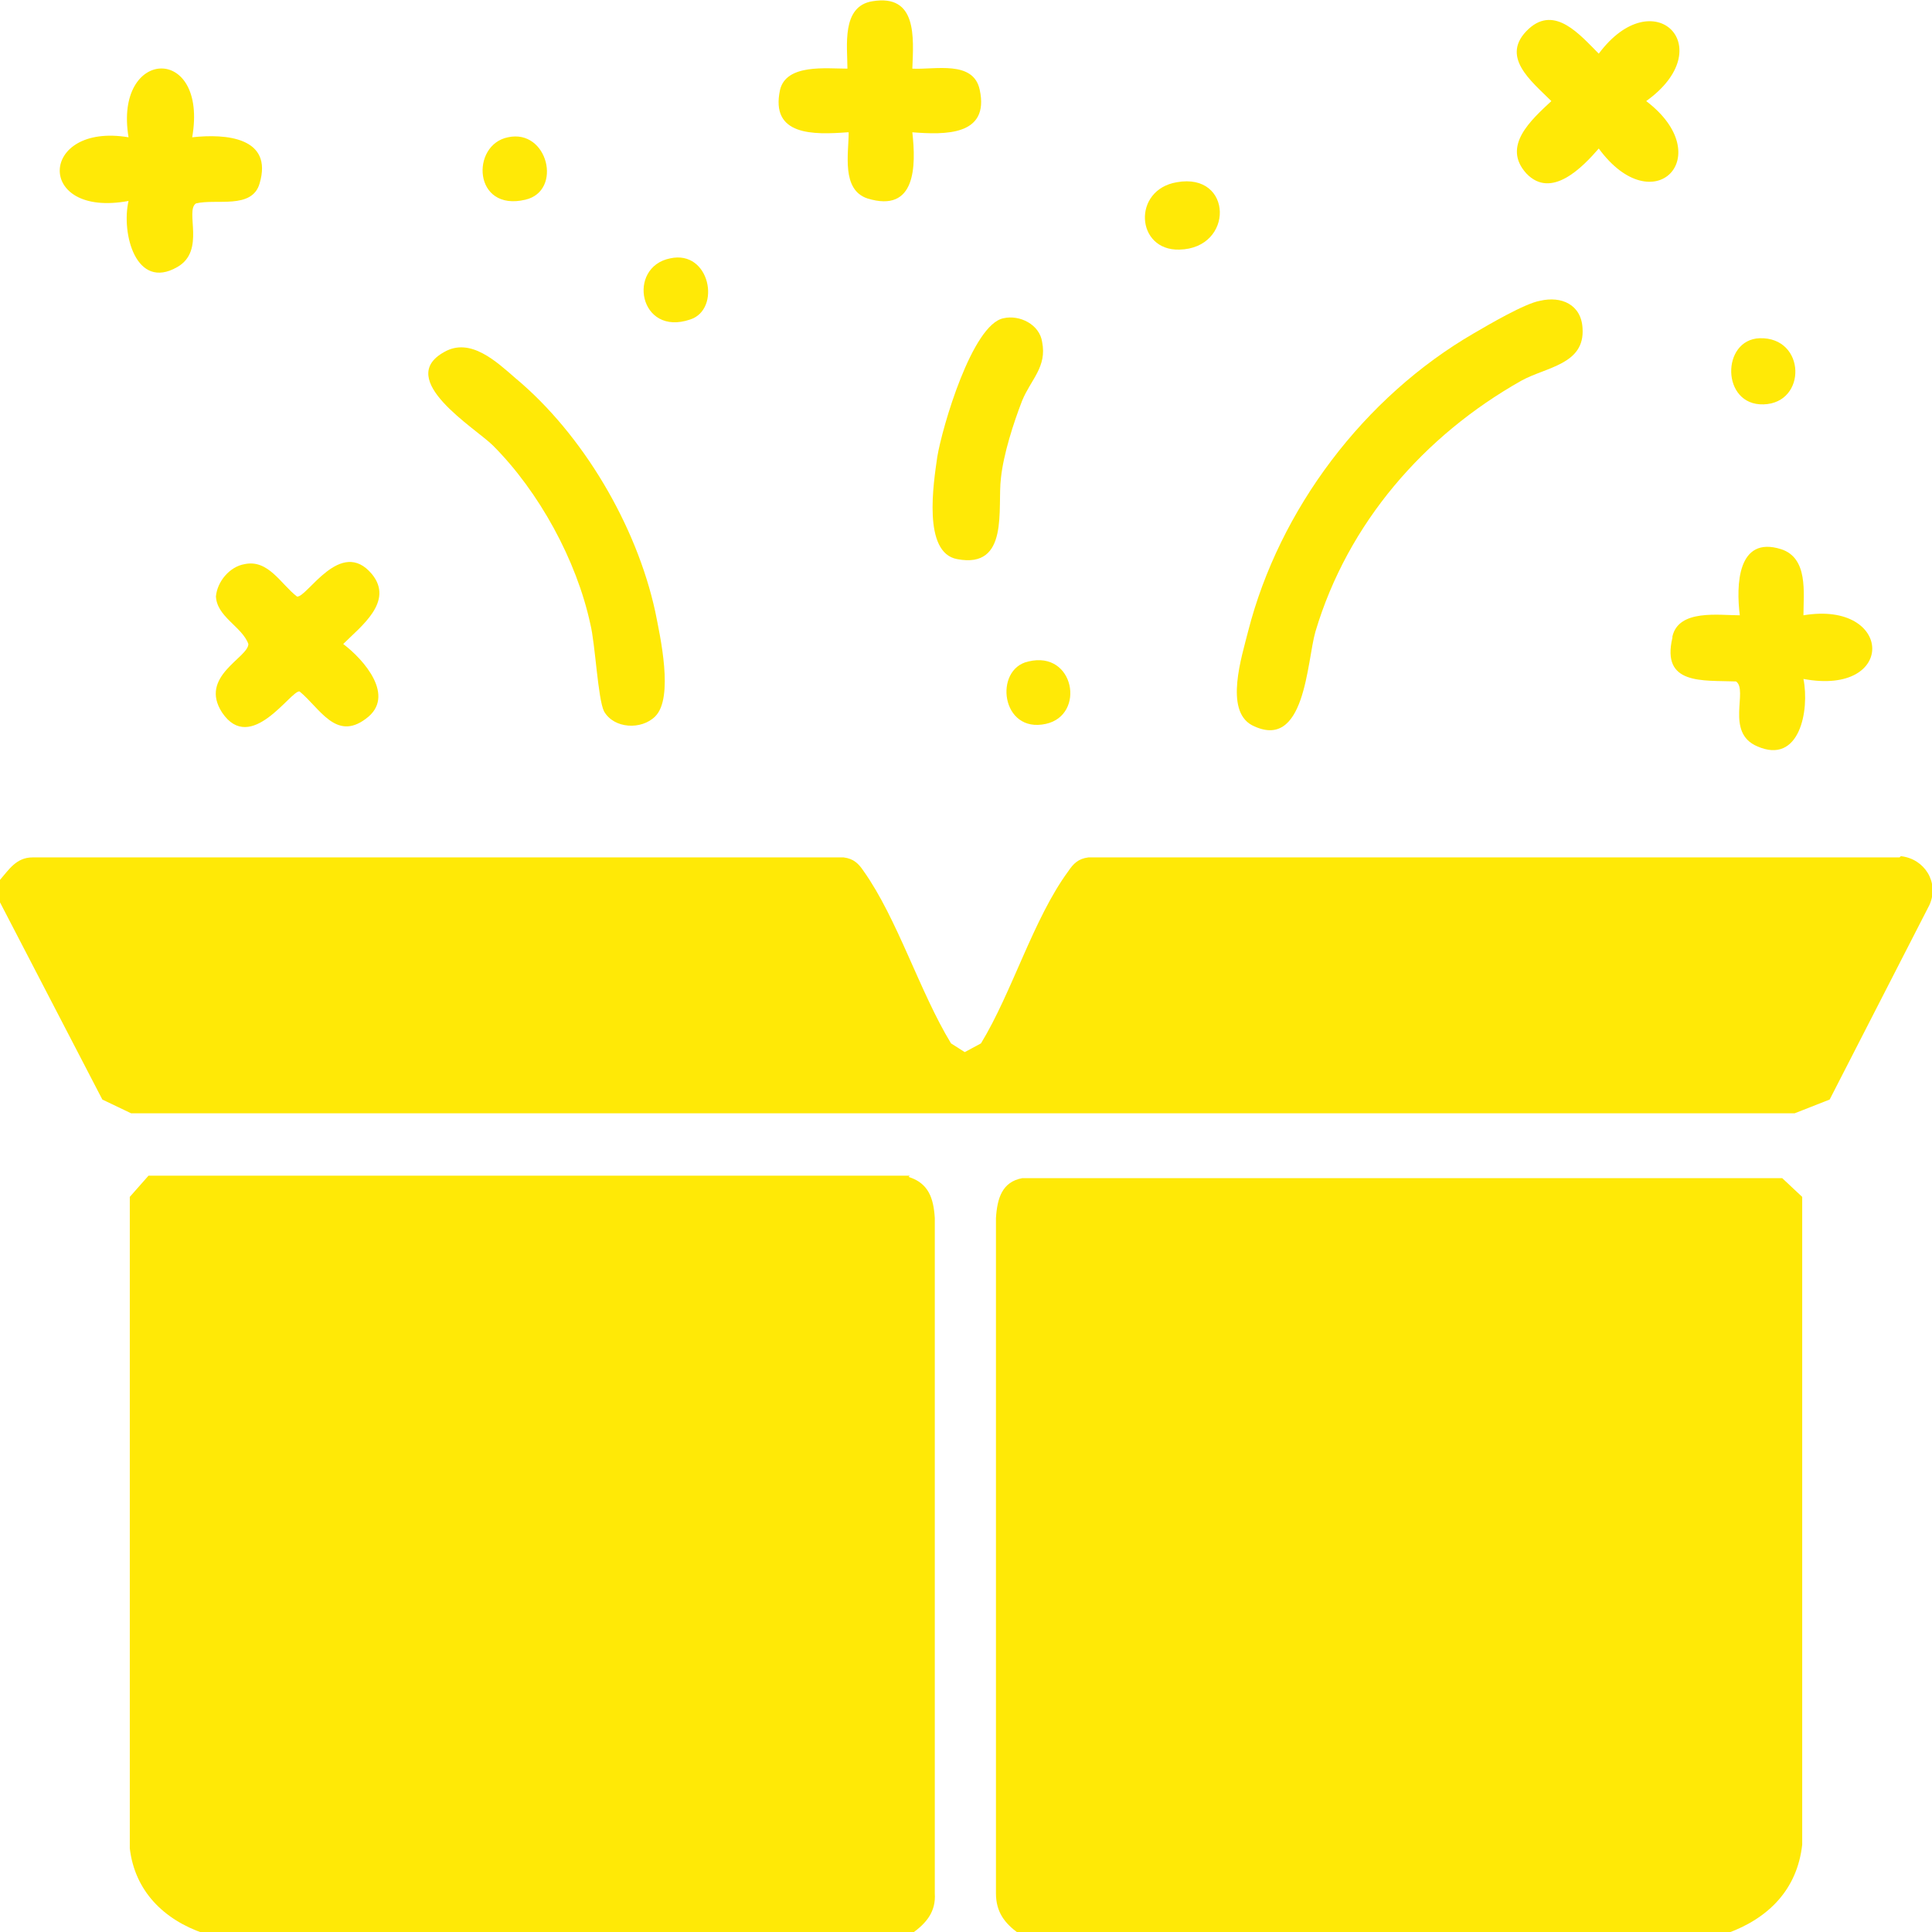 <svg id="Capa_2" data-name="Capa 2" xmlns="http://www.w3.org/2000/svg" viewBox="0 0 15.48 15.48">
  <g id="Capa_2-2" data-name="Capa 2" fill="#ffe906">
    <g>
      <path d="M7.29,9.42H1.19s-.15.17-.15.17v5.22c.04.34.27.57.59.68h5.68c.11-.08.19-.17.18-.32v-5.41c-.01-.16-.05-.28-.21-.33Z"/>
      <path d="M14.29,9.44h-6.1c-.16.03-.2.16-.21.32v5.41c0,.15.07.24.18.32h5.68c.33-.12.56-.35.6-.71v-5.19s-.16-.15-.16-.15Z"/>
      <path d="M15.22,6.87h-6.5c-.08.01-.12.05-.16.11-.28.38-.45.97-.7,1.38l-.13.07-.11-.07c-.25-.41-.43-1-.7-1.38-.04-.06-.08-.1-.16-.11H.26c-.13,0-.19.1-.26.18v.18l.82,1.58.23.11h13.33s.28-.11.28-.11l.8-1.56c.08-.18-.04-.37-.23-.39Z"/>
      <path d="M10.03,5.81c.43.22.44-.51.51-.75.26-.87.87-1.57,1.65-2.01.2-.11.51-.13.49-.42-.01-.19-.17-.26-.34-.22-.12.02-.41.19-.53.26-.88.51-1.56,1.41-1.81,2.39-.05.2-.19.63.03.75Z"/>
      <path d="M3.95,3.57c.37.37.67.92.78,1.43.04.16.06.6.11.7.08.14.3.15.41.04.15-.15.04-.64,0-.84-.15-.69-.58-1.42-1.12-1.87-.15-.13-.36-.33-.57-.21-.4.22.25.61.39.75Z"/>
      <path d="M12.43.81c-.16.15-.4.36-.2.58.2.21.45-.05.58-.2.44.6.96.06.38-.38.6-.43.06-.97-.38-.38-.15-.15-.35-.39-.56-.2-.24.22.02.42.18.58Z"/>
      <path d="M6.8,1.06c0,.17-.06.46.15.53.39.12.39-.26.36-.53.26.02.62.03.54-.34-.05-.24-.36-.16-.54-.17.01-.25.04-.6-.32-.54-.25.04-.2.36-.2.54-.17,0-.49-.04-.54.17-.08.37.27.36.54.34Z"/>
      <path d="M1.03,1.61c-.06.26.06.72.39.53.23-.13.06-.45.15-.51.16-.04.45.05.51-.16.11-.37-.27-.4-.54-.37.13-.75-.63-.72-.51,0-.72-.12-.75.65,0,.51Z"/>
      <path d="M13.4,5.11c-.09.38.24.34.51.35.1.07-.09.41.17.52.34.15.42-.29.37-.54.75.14.72-.63,0-.51,0-.18.04-.46-.18-.53-.35-.11-.36.29-.33.53-.17,0-.49-.05-.54.17Z"/>
      <path d="M1.73,4.77c0,.17.21.25.26.39,0,.11-.4.26-.21.55.23.34.55-.18.62-.17.16.13.29.4.53.22.25-.18-.02-.48-.18-.6.14-.14.41-.34.23-.56-.25-.3-.52.19-.6.18-.13-.1-.23-.3-.42-.26-.12.02-.22.14-.23.26Z"/>
      <path d="M7.67,4.48c.42.08.32-.41.35-.65.02-.19.1-.44.17-.62.07-.17.2-.27.16-.47-.02-.14-.18-.22-.31-.19-.25.05-.49.87-.53,1.11-.03.21-.12.77.16.82Z"/>
      <path d="M9.45,2c.44-.01.43-.62-.02-.54-.36.06-.33.55.02.54Z"/>
      <path d="M5.53,2.56c.25-.08.16-.56-.16-.49-.35.07-.25.63.16.49Z"/>
      <path d="M14.13,3.24c.35-.01.34-.54-.03-.53-.31.01-.31.54.03.53Z"/>
      <path d="M4.21,1.6c.3-.07.18-.57-.14-.5-.3.06-.28.6.14.5Z"/>
      <path d="M8.38,5.8c.32-.07.23-.59-.14-.5-.28.06-.22.58.14.5Z"/>
    </g>
  </g>
</svg>
